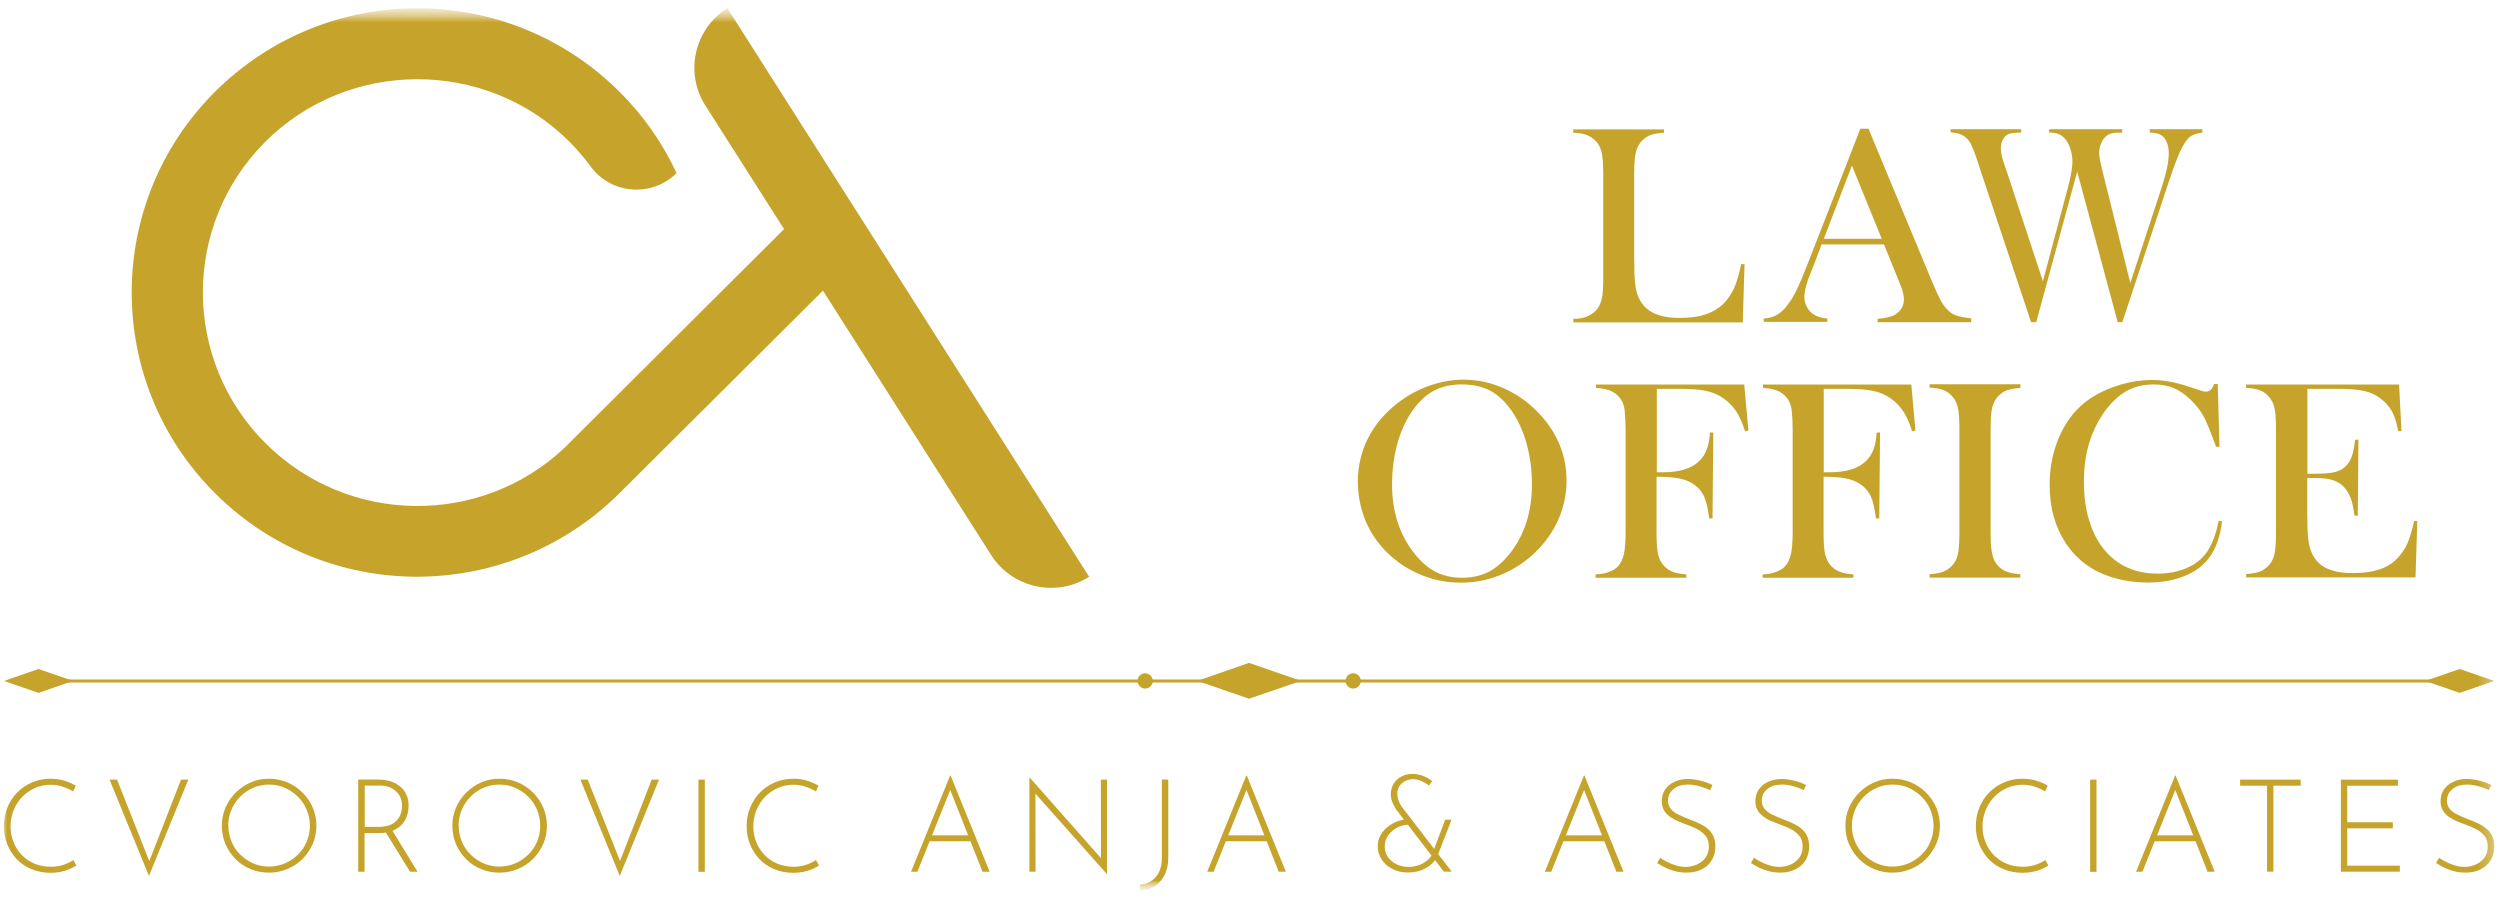 <svg width="169" height="61" viewBox="0 0 169 61" fill="none" xmlns="http://www.w3.org/2000/svg">
<mask id="mask0_1649_7147" style="mask-type:luminance" maskUnits="userSpaceOnUse" x="0" y="0" width="169" height="61">
<path d="M168.841 0.332H0V60.332H168.841V0.332Z" fill="white"/>
</mask>
<g mask="url(#mask0_1649_7147)">
<mask id="mask1_1649_7147" style="mask-type:luminance" maskUnits="userSpaceOnUse" x="0" y="0" width="169" height="61">
<path d="M168.841 0.336H0V60.336H168.841V0.336Z" fill="white"/>
</mask>
<g mask="url(#mask1_1649_7147)">
<path d="M166.274 45.934H2.598V46.138H166.274V45.934Z" fill="#C6A42C"/>
<path d="M4.941 46.031L2.601 46.84L0.262 46.031L2.601 45.223L4.941 46.031Z" fill="#C6A42C"/>
<path d="M168.613 46.031L166.273 46.84L163.934 46.031L166.273 45.223L168.613 46.031Z" fill="#C6A42C"/>
<path d="M87.949 46.027L84.434 47.234L80.93 46.027L84.434 44.809L87.949 46.027Z" fill="#C6A42C"/>
<path d="M77.93 46.029C77.93 46.32 77.692 46.547 77.412 46.547C77.132 46.547 76.894 46.31 76.894 46.029C76.894 45.749 77.132 45.512 77.412 45.512C77.692 45.512 77.93 45.749 77.93 46.029Z" fill="#C6A42C"/>
<path d="M91.992 46.029C91.992 46.32 91.755 46.547 91.475 46.547C91.194 46.547 90.957 46.31 90.957 46.029C90.957 45.749 91.194 45.512 91.475 45.512C91.755 45.512 91.992 45.749 91.992 46.029Z" fill="#C6A42C"/>
<mask id="mask2_1649_7147" style="mask-type:luminance" maskUnits="userSpaceOnUse" x="0" y="0" width="169" height="61">
<path d="M168.678 0.543H0.203V60.209H168.678V0.543Z" fill="white"/>
</mask>
<g mask="url(#mask2_1649_7147)">
<path d="M49.175 0.543C46.932 1.955 46.264 4.92 47.687 7.141L53.002 15.486L47.482 20.985L38.781 29.654L38.156 30.279C32.474 35.616 23.525 35.508 17.962 29.977C12.323 24.36 12.301 15.271 17.886 9.632C23.503 3.961 32.819 3.928 38.468 9.556C39.008 10.095 39.493 10.667 39.935 11.26C41.315 13.147 44.075 13.352 45.735 11.702C44.797 9.686 43.503 7.799 41.822 6.149C34.264 -1.333 22.048 -1.301 14.522 6.214C7.018 13.718 7.029 25.869 14.555 33.362C18.641 37.427 24.096 39.292 29.444 38.947C33.962 38.656 38.404 36.791 41.854 33.362L55.633 19.648L66.997 37.513C68.42 39.745 71.385 40.414 73.627 38.99L49.164 0.543H49.175Z" fill="#C6A42C"/>
</g>
<path d="M106.362 21.781V21.555C107.009 21.555 107.505 21.371 107.861 21.016C108.055 20.811 108.195 20.552 108.271 20.239C108.346 19.927 108.379 19.442 108.379 18.795V11.754C108.379 11.086 108.335 10.579 108.26 10.255C108.174 9.932 108.034 9.673 107.807 9.468C107.624 9.307 107.43 9.177 107.203 9.102C106.977 9.026 106.697 8.983 106.352 8.973V8.746H112.486V8.973C112.131 8.994 111.85 9.037 111.624 9.113C111.397 9.188 111.203 9.307 111.031 9.479C110.815 9.695 110.664 9.954 110.589 10.277C110.513 10.601 110.47 11.086 110.47 11.754V17.264C110.47 18.105 110.492 18.741 110.535 19.15C110.578 19.56 110.664 19.905 110.794 20.164C111.02 20.628 111.354 20.962 111.796 21.167C112.238 21.382 112.821 21.49 113.554 21.49C114.287 21.49 114.955 21.393 115.473 21.188C115.99 20.983 116.422 20.671 116.756 20.25C116.982 19.959 117.166 19.636 117.306 19.28C117.446 18.913 117.586 18.439 117.705 17.846L117.931 17.867L117.812 21.792H106.352L106.362 21.781Z" fill="#C6A42C"/>
<path d="M127.205 16.142L125.189 11.194L123.291 16.142H127.205ZM133.232 21.781H126.925V21.555C127.496 21.501 127.895 21.404 128.111 21.264C128.51 21.016 128.704 20.671 128.704 20.229C128.704 19.97 128.617 19.614 128.434 19.172L128.272 18.773L127.356 16.52H123.14L122.644 17.835L122.407 18.428C122.116 19.129 121.976 19.679 121.976 20.078C121.976 20.315 122.03 20.531 122.138 20.735C122.245 20.94 122.386 21.102 122.569 21.231C122.817 21.404 123.14 21.501 123.528 21.533V21.76H119.227V21.533C119.561 21.512 119.863 21.436 120.121 21.285C120.38 21.134 120.628 20.908 120.865 20.574C121.07 20.315 121.275 19.981 121.469 19.571C121.663 19.161 121.922 18.547 122.245 17.717L125.76 8.703H126.31L130.483 18.741C130.795 19.496 131.043 20.035 131.227 20.369C131.41 20.692 131.615 20.94 131.83 21.102C131.981 21.221 132.165 21.307 132.359 21.361C132.553 21.425 132.855 21.469 133.254 21.523V21.749L133.232 21.781Z" fill="#C6A42C"/>
<path d="M131.805 8.736H136.635V8.963C136.182 8.963 135.88 9.006 135.718 9.081C135.578 9.157 135.47 9.286 135.384 9.459C135.298 9.631 135.255 9.825 135.255 10.041C135.255 10.31 135.341 10.677 135.503 11.152L135.708 11.745L138.101 19.011L139.772 12.747C139.988 11.939 140.096 11.346 140.096 10.947C140.096 10.655 140.053 10.364 139.966 10.095C139.88 9.815 139.772 9.588 139.632 9.426C139.503 9.265 139.352 9.146 139.179 9.071C139.007 8.995 138.791 8.963 138.522 8.963V8.736H143.46V8.963C143.158 8.963 142.942 8.974 142.802 9.006C142.673 9.028 142.543 9.081 142.425 9.168C142.274 9.286 142.144 9.448 142.047 9.664C141.95 9.879 141.907 10.106 141.907 10.354C141.907 10.58 141.983 10.979 142.123 11.55L144.01 19.13L146.123 12.682C146.446 11.701 146.608 10.936 146.608 10.386C146.608 9.836 146.457 9.416 146.155 9.178C145.972 9.038 145.691 8.963 145.325 8.963V8.736H148.883V8.963C148.538 9.006 148.279 9.092 148.107 9.2C147.934 9.319 147.751 9.534 147.578 9.847C147.32 10.289 147.007 11.098 146.619 12.262L143.47 21.782H143.158L140.419 11.604L137.648 21.782H137.303L133.875 11.496L133.648 10.796C133.487 10.321 133.357 9.987 133.249 9.771C133.142 9.556 133.012 9.394 132.861 9.275C132.743 9.178 132.603 9.103 132.462 9.049C132.322 9.006 132.117 8.974 131.859 8.941V8.715L131.805 8.736Z" fill="#C6A42C"/>
<path d="M94.103 32.748C94.103 34.602 94.61 36.155 95.623 37.427C96.076 37.998 96.561 38.408 97.068 38.667C97.575 38.925 98.168 39.055 98.826 39.055C99.483 39.055 100.087 38.925 100.594 38.678C101.101 38.419 101.586 38.009 102.049 37.438C103.063 36.165 103.559 34.591 103.559 32.726C103.559 31.702 103.419 30.731 103.149 29.815C102.869 28.899 102.481 28.122 101.974 27.486C101.564 26.969 101.111 26.581 100.605 26.343C100.098 26.106 99.505 25.988 98.826 25.988C98.146 25.988 97.564 26.106 97.068 26.343C96.572 26.581 96.109 26.958 95.688 27.486C95.181 28.122 94.793 28.899 94.513 29.804C94.243 30.721 94.103 31.702 94.103 32.758V32.748ZM91.785 32.608C91.785 31.54 92.012 30.548 92.475 29.632C92.939 28.715 93.607 27.917 94.491 27.238C95.149 26.731 95.861 26.343 96.626 26.074C97.392 25.804 98.157 25.664 98.933 25.664C99.925 25.664 100.874 25.88 101.791 26.311C102.707 26.742 103.516 27.346 104.206 28.133C105.338 29.405 105.898 30.861 105.898 32.489C105.898 33.308 105.747 34.095 105.456 34.85C105.165 35.605 104.734 36.295 104.173 36.931C103.483 37.707 102.664 38.311 101.726 38.742C100.777 39.173 99.796 39.389 98.761 39.389C97.726 39.389 96.766 39.184 95.839 38.764C94.912 38.354 94.114 37.761 93.445 37.006C92.917 36.413 92.507 35.745 92.227 34.99C91.947 34.236 91.796 33.448 91.796 32.629L91.785 32.608Z" fill="#C6A42C"/>
<path d="M111.982 32.228V36.045C111.982 36.691 112.014 37.177 112.09 37.479C112.165 37.791 112.295 38.05 112.489 38.255C112.661 38.438 112.866 38.578 113.103 38.665C113.34 38.751 113.631 38.805 113.998 38.826V39.053H107.863V38.826C108.165 38.826 108.467 38.772 108.737 38.675C109.006 38.578 109.222 38.449 109.384 38.276C109.567 38.082 109.685 37.813 109.772 37.468C109.847 37.123 109.89 36.648 109.89 36.045V29.004C109.89 28.595 109.869 28.174 109.826 27.732C109.761 27.171 109.491 26.751 109.006 26.481C108.737 26.33 108.37 26.255 107.885 26.223V25.996H117.912L118.192 29.101L117.966 29.155C117.804 28.67 117.664 28.314 117.524 28.066C117.222 27.516 116.801 27.085 116.262 26.772C115.95 26.589 115.583 26.471 115.173 26.395C114.764 26.32 114.203 26.287 113.491 26.287H112.003V31.926H112.392C113.524 31.926 114.343 31.678 114.861 31.171C115.087 30.956 115.26 30.697 115.367 30.406C115.486 30.115 115.561 29.727 115.594 29.241H115.82L115.766 35.042H115.54C115.464 34.395 115.346 33.888 115.184 33.532C115.012 33.177 114.753 32.896 114.408 32.681C114.149 32.519 113.836 32.4 113.47 32.336C113.092 32.26 112.618 32.228 112.025 32.228H111.982Z" fill="#C6A42C"/>
<path d="M123.275 32.228V36.045C123.275 36.691 123.307 37.177 123.383 37.479C123.458 37.791 123.588 38.05 123.782 38.255C123.954 38.438 124.159 38.578 124.396 38.665C124.633 38.751 124.924 38.805 125.291 38.826V39.053H119.156V38.826C119.458 38.826 119.76 38.772 120.03 38.675C120.299 38.578 120.515 38.449 120.676 38.276C120.86 38.082 120.978 37.813 121.065 37.468C121.14 37.123 121.183 36.648 121.183 36.045V29.004C121.183 28.595 121.162 28.174 121.119 27.732C121.054 27.171 120.784 26.751 120.299 26.481C120.03 26.33 119.663 26.255 119.178 26.223V25.996H129.205L129.485 29.101L129.259 29.155C129.097 28.67 128.957 28.314 128.817 28.066C128.515 27.516 128.094 27.085 127.555 26.772C127.242 26.589 126.876 26.471 126.466 26.395C126.057 26.32 125.496 26.287 124.773 26.287H123.286V31.926H123.663C124.795 31.926 125.614 31.678 126.132 31.171C126.358 30.956 126.531 30.697 126.639 30.406C126.757 30.115 126.833 29.727 126.865 29.241H127.092L127.038 35.042H126.811C126.736 34.395 126.617 33.888 126.455 33.532C126.283 33.177 126.024 32.896 125.679 32.681C125.42 32.519 125.108 32.4 124.73 32.336C124.353 32.26 123.879 32.228 123.286 32.228H123.275Z" fill="#C6A42C"/>
<path d="M136.583 25.998V26.224C136.216 26.246 135.925 26.3 135.699 26.375C135.473 26.451 135.268 26.591 135.084 26.774C134.836 27.033 134.685 27.378 134.621 27.831C134.578 28.165 134.567 28.553 134.567 28.995V36.036C134.567 36.564 134.588 36.985 134.642 37.286C134.696 37.588 134.772 37.836 134.89 38.02C135.052 38.278 135.268 38.462 135.526 38.591C135.796 38.71 136.141 38.796 136.572 38.818V39.044H130.438V38.818C130.804 38.796 131.106 38.742 131.332 38.656C131.559 38.57 131.764 38.44 131.936 38.257C132.141 38.052 132.281 37.793 132.346 37.481C132.421 37.168 132.454 36.683 132.454 36.025V28.985C132.454 28.327 132.421 27.842 132.346 27.529C132.27 27.216 132.141 26.958 131.936 26.753C131.764 26.57 131.559 26.429 131.332 26.354C131.106 26.268 130.804 26.224 130.438 26.203V25.977H136.572L136.583 25.998Z" fill="#C6A42C"/>
<path d="M149.919 25.936L150.037 30.205H149.811C149.735 30.022 149.692 29.882 149.649 29.785C149.423 29.17 149.239 28.717 149.099 28.415C148.851 27.876 148.485 27.391 148.01 26.949C147.654 26.615 147.277 26.367 146.9 26.216C146.512 26.065 146.08 25.989 145.606 25.989C144.884 25.989 144.258 26.14 143.719 26.453C143.256 26.723 142.813 27.122 142.415 27.628C142.016 28.146 141.681 28.728 141.423 29.386C141.056 30.313 140.873 31.359 140.873 32.545C140.873 33.547 140.991 34.442 141.25 35.251C141.498 36.059 141.865 36.728 142.339 37.267C143.223 38.27 144.388 38.776 145.854 38.776C146.587 38.776 147.234 38.647 147.816 38.399C148.398 38.151 148.851 37.795 149.175 37.332C149.541 36.803 149.811 36.092 149.983 35.197L150.21 35.24C150.091 36.243 149.811 37.041 149.39 37.634C148.981 38.205 148.42 38.636 147.698 38.927C146.975 39.229 146.145 39.38 145.196 39.38C144.312 39.38 143.471 39.251 142.663 38.992C141.379 38.572 140.377 37.817 139.644 36.717C138.921 35.617 138.555 34.302 138.555 32.782C138.555 31.617 138.77 30.539 139.191 29.558C139.611 28.577 140.204 27.779 140.959 27.186C141.541 26.733 142.242 26.367 143.051 26.097C143.859 25.828 144.668 25.688 145.477 25.688C146.285 25.688 147.072 25.838 147.935 26.13L148.722 26.388C148.873 26.442 149.013 26.475 149.121 26.475C149.282 26.475 149.412 26.41 149.52 26.27C149.563 26.205 149.617 26.097 149.681 25.957H149.919V25.936Z" fill="#C6A42C"/>
<path d="M162.179 25.996L162.341 29.144H162.115C162.029 28.616 161.888 28.174 161.705 27.829C161.522 27.484 161.241 27.171 160.875 26.902C160.573 26.675 160.217 26.524 159.807 26.427C159.398 26.341 158.848 26.287 158.179 26.287H155.98V32.023H156.551C157.134 32.023 157.576 31.98 157.867 31.904C158.158 31.829 158.406 31.689 158.589 31.495C158.772 31.311 158.902 31.096 158.988 30.837C159.074 30.589 159.15 30.212 159.204 29.727H159.43L159.387 34.859H159.161C159.107 34.363 159.02 33.974 158.902 33.673C158.794 33.371 158.632 33.123 158.438 32.907C158.244 32.702 157.996 32.551 157.694 32.454C157.392 32.357 156.993 32.314 156.519 32.314H155.969V34.503C155.969 35.376 155.991 36.012 156.034 36.411C156.077 36.81 156.163 37.144 156.293 37.414C156.508 37.877 156.843 38.212 157.285 38.417C157.727 38.632 158.32 38.74 159.042 38.74C159.807 38.74 160.454 38.643 160.972 38.449C161.489 38.255 161.91 37.953 162.233 37.543C162.46 37.274 162.654 36.961 162.794 36.605C162.934 36.249 163.074 35.797 163.193 35.214H163.409L163.29 39.031H151.84V38.805C152.206 38.783 152.498 38.729 152.724 38.654C152.95 38.568 153.155 38.438 153.338 38.255C153.533 38.05 153.673 37.791 153.748 37.479C153.824 37.166 153.856 36.681 153.856 36.034V28.993C153.856 28.346 153.824 27.861 153.748 27.549C153.673 27.236 153.533 26.977 153.338 26.772C153.166 26.589 152.961 26.449 152.735 26.373C152.508 26.287 152.206 26.244 151.84 26.223V25.996H162.158H162.179Z" fill="#C6A42C"/>
<path d="M5.157 58.517C5.027 58.592 4.865 58.678 4.693 58.754C4.52 58.829 4.326 58.894 4.111 58.937C3.895 58.98 3.669 59.002 3.421 59.002C2.946 59.002 2.515 58.916 2.127 58.754C1.739 58.592 1.405 58.366 1.124 58.075C0.855 57.783 0.639 57.449 0.488 57.072C0.337 56.694 0.262 56.296 0.262 55.864C0.262 55.411 0.337 54.98 0.499 54.592C0.661 54.204 0.876 53.859 1.167 53.568C1.458 53.277 1.793 53.05 2.17 52.889C2.547 52.727 2.968 52.641 3.41 52.641C3.733 52.641 4.046 52.684 4.337 52.77C4.628 52.856 4.887 52.975 5.124 53.115L4.941 53.503C4.736 53.374 4.499 53.266 4.24 53.18C3.981 53.093 3.712 53.05 3.421 53.05C3.054 53.05 2.698 53.126 2.375 53.266C2.051 53.406 1.76 53.611 1.512 53.859C1.264 54.118 1.07 54.409 0.93 54.754C0.79 55.099 0.715 55.455 0.715 55.854C0.715 56.252 0.779 56.576 0.909 56.91C1.038 57.244 1.221 57.535 1.458 57.783C1.696 58.032 1.987 58.236 2.321 58.377C2.655 58.517 3.033 58.592 3.442 58.592C3.744 58.592 4.025 58.549 4.283 58.463C4.542 58.377 4.768 58.269 4.963 58.139L5.167 58.517H5.157Z" fill="#C6A42C"/>
<path d="M7.913 52.703L10.22 58.536L9.983 58.493L12.236 52.703H12.732L10.069 59.215L7.406 52.703H7.913Z" fill="#C6A42C"/>
<path d="M15.438 55.832C15.438 56.209 15.514 56.565 15.654 56.899C15.794 57.234 15.988 57.525 16.247 57.773C16.506 58.021 16.797 58.225 17.12 58.366C17.454 58.506 17.81 58.581 18.177 58.581C18.543 58.581 18.921 58.506 19.255 58.366C19.589 58.225 19.88 58.021 20.139 57.773C20.398 57.525 20.592 57.234 20.732 56.899C20.872 56.565 20.948 56.209 20.948 55.821C20.948 55.433 20.872 55.088 20.732 54.743C20.592 54.398 20.387 54.107 20.139 53.859C19.88 53.6 19.589 53.406 19.255 53.255C18.921 53.104 18.565 53.039 18.177 53.039C17.788 53.039 17.433 53.115 17.088 53.266C16.753 53.417 16.462 53.622 16.214 53.88C15.966 54.139 15.772 54.43 15.632 54.775C15.492 55.12 15.427 55.465 15.427 55.843L15.438 55.832ZM14.996 55.821C14.996 55.379 15.082 54.969 15.244 54.592C15.406 54.215 15.643 53.87 15.934 53.579C16.225 53.288 16.57 53.05 16.948 52.889C17.336 52.716 17.745 52.641 18.188 52.641C18.63 52.641 19.039 52.727 19.427 52.889C19.816 53.05 20.16 53.288 20.452 53.579C20.743 53.87 20.98 54.215 21.142 54.592C21.303 54.969 21.39 55.39 21.39 55.821C21.39 56.252 21.303 56.673 21.142 57.05C20.969 57.428 20.743 57.773 20.452 58.064C20.16 58.355 19.816 58.581 19.427 58.743C19.039 58.905 18.63 58.991 18.188 58.991C17.745 58.991 17.336 58.916 16.948 58.754C16.559 58.592 16.225 58.377 15.934 58.085C15.643 57.794 15.417 57.46 15.244 57.072C15.082 56.684 14.996 56.263 14.996 55.81V55.821Z" fill="#C6A42C"/>
<path d="M26.49 56.092L28.226 58.927H27.719L25.972 56.102H26.479L26.49 56.092ZM25.595 55.898C25.908 55.898 26.166 55.854 26.371 55.768C26.576 55.682 26.738 55.563 26.856 55.423C26.975 55.283 27.061 55.132 27.104 54.959C27.158 54.798 27.18 54.625 27.18 54.474C27.18 54.291 27.148 54.108 27.083 53.946C27.018 53.784 26.921 53.633 26.792 53.515C26.662 53.396 26.511 53.288 26.328 53.213C26.145 53.137 25.94 53.105 25.713 53.105H24.657V55.898H25.606H25.595ZM25.649 52.706C25.886 52.706 26.112 52.738 26.35 52.803C26.587 52.868 26.792 52.976 26.986 53.116C27.18 53.256 27.331 53.439 27.449 53.666C27.568 53.892 27.622 54.151 27.622 54.464C27.622 54.701 27.59 54.927 27.514 55.143C27.439 55.358 27.331 55.563 27.169 55.736C27.007 55.908 26.802 56.048 26.555 56.156C26.296 56.264 25.994 56.318 25.616 56.318H24.646V58.927H24.215V52.695H25.638L25.649 52.706Z" fill="#C6A42C"/>
<path d="M31.009 55.832C31.009 56.209 31.085 56.565 31.225 56.899C31.365 57.234 31.559 57.525 31.818 57.773C32.077 58.021 32.368 58.225 32.691 58.366C33.026 58.506 33.381 58.581 33.748 58.581C34.114 58.581 34.492 58.506 34.826 58.366C35.16 58.225 35.451 58.021 35.71 57.773C35.969 57.525 36.163 57.234 36.303 56.899C36.443 56.565 36.519 56.209 36.519 55.821C36.519 55.433 36.443 55.088 36.303 54.743C36.163 54.398 35.958 54.107 35.71 53.859C35.451 53.6 35.16 53.406 34.826 53.255C34.492 53.104 34.136 53.039 33.748 53.039C33.36 53.039 33.004 53.115 32.659 53.266C32.325 53.417 32.034 53.622 31.786 53.88C31.538 54.139 31.344 54.43 31.203 54.775C31.063 55.11 30.999 55.465 30.999 55.843L31.009 55.832ZM30.578 55.821C30.578 55.379 30.664 54.969 30.826 54.592C30.988 54.215 31.225 53.87 31.516 53.579C31.807 53.288 32.152 53.05 32.53 52.889C32.918 52.716 33.328 52.641 33.77 52.641C34.212 52.641 34.621 52.727 35.009 52.889C35.398 53.05 35.742 53.288 36.034 53.579C36.325 53.87 36.562 54.215 36.724 54.592C36.885 54.969 36.972 55.39 36.972 55.821C36.972 56.252 36.885 56.673 36.724 57.05C36.551 57.428 36.325 57.773 36.034 58.064C35.742 58.355 35.398 58.581 35.009 58.743C34.621 58.905 34.212 58.991 33.77 58.991C33.328 58.991 32.918 58.916 32.53 58.754C32.142 58.592 31.807 58.377 31.516 58.085C31.225 57.794 30.999 57.46 30.826 57.072C30.664 56.684 30.578 56.263 30.578 55.81V55.821Z" fill="#C6A42C"/>
<path d="M39.73 52.703L42.048 58.536L41.8 58.493L44.054 52.703H44.55L41.897 59.215L39.234 52.703H39.73Z" fill="#C6A42C"/>
<path d="M47.646 52.703H47.215V58.935H47.646V52.703Z" fill="#C6A42C"/>
<path d="M55.367 58.517C55.238 58.592 55.076 58.678 54.904 58.754C54.731 58.829 54.537 58.894 54.322 58.937C54.106 58.98 53.88 59.002 53.632 59.002C53.157 59.002 52.726 58.916 52.338 58.754C51.95 58.592 51.615 58.366 51.335 58.075C51.066 57.783 50.85 57.449 50.699 57.072C50.548 56.694 50.473 56.296 50.473 55.864C50.473 55.411 50.548 54.98 50.71 54.592C50.872 54.204 51.087 53.859 51.378 53.568C51.669 53.277 52.004 53.05 52.381 52.889C52.758 52.727 53.179 52.641 53.621 52.641C53.944 52.641 54.257 52.684 54.548 52.77C54.839 52.856 55.098 52.975 55.335 53.115L55.152 53.503C54.947 53.374 54.71 53.266 54.451 53.18C54.192 53.093 53.923 53.05 53.632 53.05C53.265 53.05 52.909 53.126 52.586 53.266C52.262 53.406 51.971 53.611 51.723 53.859C51.475 54.118 51.281 54.409 51.141 54.754C51.001 55.099 50.925 55.455 50.925 55.854C50.925 56.252 50.99 56.576 51.12 56.91C51.249 57.244 51.432 57.535 51.669 57.783C51.907 58.032 52.198 58.236 52.532 58.377C52.866 58.517 53.243 58.592 53.642 58.592C53.944 58.592 54.225 58.549 54.483 58.463C54.742 58.377 54.969 58.269 55.163 58.139L55.367 58.517Z" fill="#C6A42C"/>
<path d="M62.858 56.469H65.629L65.748 56.868H62.75L62.858 56.469ZM61.586 58.927L64.228 52.426H64.26L66.901 58.927H66.416L64.12 53.105L64.421 52.943L62.017 58.927H61.586Z" fill="#C6A42C"/>
<path d="M74.815 59.075L69.888 53.533L69.996 53.447L70.006 58.924H69.586V52.562H69.608L74.546 58.147L74.427 58.18L74.416 52.703H74.837V59.075H74.815Z" fill="#C6A42C"/>
<mask id="mask3_1649_7147" style="mask-type:luminance" maskUnits="userSpaceOnUse" x="0" y="0" width="169" height="61">
<path d="M168.678 0.543H0.203V60.209H168.678V0.543Z" fill="white"/>
</mask>
<g mask="url(#mask3_1649_7147)">
<path d="M78.975 57.986C78.975 58.45 78.888 58.838 78.716 59.172C78.543 59.496 78.317 59.754 78.037 59.927C77.756 60.099 77.433 60.186 77.066 60.207V59.797C77.487 59.776 77.843 59.603 78.123 59.291C78.403 58.978 78.543 58.536 78.543 57.965V52.703H78.975V57.997V57.986Z" fill="#C6A42C"/>
</g>
<path d="M82.892 56.469H85.663L85.782 56.868H82.774L82.882 56.469H82.892ZM81.609 58.927L84.251 52.426H84.283L86.925 58.927H86.44L84.143 53.105L84.445 52.943L82.041 58.927H81.609Z" fill="#C6A42C"/>
<path d="M97.704 55.411H98.125L97.144 57.944L96.831 57.707L97.694 55.411H97.704ZM98.103 58.926H97.607L94.362 54.699C94.319 54.624 94.265 54.527 94.211 54.419C94.157 54.322 94.114 54.203 94.071 54.085C94.038 53.966 94.017 53.837 94.017 53.697C94.017 53.438 94.082 53.2 94.2 52.996C94.319 52.791 94.491 52.618 94.718 52.5C94.933 52.381 95.192 52.316 95.472 52.316C95.753 52.316 96.001 52.37 96.238 52.467C96.475 52.564 96.669 52.683 96.82 52.812L96.605 53.103C96.432 52.974 96.249 52.877 96.076 52.791C95.893 52.715 95.72 52.672 95.537 52.672C95.225 52.672 94.966 52.769 94.761 52.953C94.556 53.147 94.459 53.384 94.459 53.675C94.459 53.804 94.481 53.934 94.524 54.063C94.567 54.182 94.61 54.279 94.653 54.365C94.696 54.44 94.728 54.483 94.728 54.494L98.114 58.893L98.103 58.926ZM95.214 55.756C95.03 55.756 94.836 55.788 94.642 55.864C94.448 55.939 94.276 56.036 94.125 56.166C93.974 56.295 93.844 56.446 93.747 56.629C93.65 56.812 93.607 57.006 93.607 57.222C93.607 57.492 93.683 57.74 93.823 57.944C93.974 58.149 94.168 58.311 94.416 58.43C94.664 58.548 94.933 58.602 95.225 58.602C95.483 58.602 95.71 58.559 95.925 58.483C96.141 58.408 96.324 58.289 96.486 58.16C96.648 58.031 96.755 57.88 96.831 57.718L97.1 57.998C96.95 58.279 96.701 58.516 96.356 58.699C96.011 58.893 95.623 58.98 95.171 58.98C94.772 58.98 94.427 58.904 94.125 58.742C93.823 58.581 93.575 58.376 93.402 58.106C93.23 57.837 93.133 57.545 93.133 57.211C93.133 56.953 93.187 56.715 93.305 56.5C93.424 56.273 93.575 56.09 93.769 55.928C93.963 55.767 94.179 55.637 94.416 55.54C94.653 55.443 94.901 55.4 95.16 55.389L95.181 55.745L95.214 55.756Z" fill="#C6A42C"/>
<path d="M105.717 56.469H108.498L108.617 56.868H105.609L105.717 56.469ZM104.434 58.927L107.075 52.426H107.107L109.749 58.927H109.264L106.967 53.105L107.269 52.943L104.865 58.927H104.434Z" fill="#C6A42C"/>
<path d="M115.571 53.404C115.387 53.318 115.161 53.232 114.902 53.156C114.633 53.081 114.374 53.038 114.104 53.038C113.695 53.038 113.371 53.135 113.123 53.35C112.875 53.555 112.757 53.814 112.757 54.127C112.757 54.364 112.832 54.558 112.972 54.709C113.112 54.86 113.296 55 113.533 55.097C113.759 55.205 114.007 55.312 114.266 55.41C114.471 55.485 114.676 55.571 114.881 55.668C115.085 55.765 115.269 55.873 115.43 56.013C115.592 56.143 115.722 56.315 115.819 56.509C115.916 56.714 115.959 56.951 115.959 57.242C115.959 57.587 115.873 57.889 115.711 58.159C115.549 58.428 115.312 58.633 115.021 58.773C114.73 58.924 114.385 58.989 113.996 58.989C113.684 58.989 113.404 58.946 113.145 58.87C112.886 58.795 112.67 58.709 112.476 58.601C112.282 58.504 112.131 58.407 112.023 58.342L112.228 57.986C112.358 58.083 112.509 58.17 112.703 58.267C112.886 58.364 113.091 58.439 113.306 58.504C113.522 58.569 113.738 58.601 113.953 58.601C114.212 58.601 114.449 58.547 114.687 58.45C114.924 58.353 115.118 58.202 115.28 57.997C115.43 57.792 115.517 57.544 115.517 57.232C115.517 56.919 115.441 56.693 115.301 56.509C115.15 56.326 114.967 56.175 114.74 56.056C114.514 55.938 114.266 55.83 114.007 55.744C113.802 55.668 113.608 55.582 113.414 55.507C113.209 55.42 113.037 55.323 112.864 55.194C112.703 55.075 112.573 54.935 112.476 54.763C112.379 54.59 112.336 54.385 112.336 54.148C112.336 53.846 112.412 53.587 112.563 53.372C112.713 53.156 112.918 52.973 113.188 52.854C113.447 52.725 113.749 52.66 114.083 52.66C114.374 52.66 114.676 52.703 114.978 52.779C115.28 52.854 115.538 52.951 115.765 53.07L115.603 53.404H115.571Z" fill="#C6A42C"/>
<path d="M121.921 53.404C121.738 53.318 121.512 53.232 121.253 53.156C120.983 53.081 120.724 53.038 120.455 53.038C120.045 53.038 119.711 53.135 119.463 53.35C119.215 53.555 119.096 53.814 119.096 54.127C119.096 54.364 119.172 54.558 119.312 54.709C119.452 54.86 119.636 55 119.873 55.097C120.099 55.205 120.347 55.312 120.606 55.41C120.811 55.485 121.016 55.571 121.22 55.668C121.425 55.765 121.609 55.873 121.77 56.013C121.932 56.143 122.061 56.315 122.158 56.509C122.255 56.714 122.299 56.951 122.299 57.242C122.299 57.587 122.212 57.889 122.051 58.159C121.889 58.428 121.652 58.633 121.361 58.773C121.069 58.924 120.724 58.989 120.336 58.989C120.024 58.989 119.743 58.946 119.485 58.87C119.226 58.795 119.01 58.709 118.816 58.601C118.622 58.504 118.471 58.407 118.363 58.342L118.568 57.986C118.698 58.083 118.848 58.17 119.043 58.267C119.226 58.364 119.431 58.439 119.646 58.504C119.862 58.569 120.078 58.601 120.293 58.601C120.552 58.601 120.789 58.547 121.026 58.45C121.264 58.353 121.458 58.202 121.619 57.997C121.77 57.792 121.857 57.544 121.857 57.232C121.857 56.919 121.781 56.693 121.641 56.509C121.49 56.326 121.307 56.175 121.08 56.056C120.854 55.938 120.606 55.83 120.347 55.744C120.142 55.668 119.948 55.582 119.743 55.507C119.538 55.431 119.366 55.323 119.193 55.194C119.032 55.075 118.902 54.935 118.805 54.763C118.708 54.59 118.665 54.385 118.665 54.148C118.665 53.846 118.741 53.587 118.892 53.372C119.043 53.156 119.247 52.973 119.517 52.854C119.786 52.736 120.078 52.66 120.412 52.66C120.703 52.66 121.005 52.703 121.307 52.779C121.609 52.854 121.867 52.951 122.094 53.07L121.932 53.404H121.921Z" fill="#C6A42C"/>
<path d="M125.188 55.832C125.188 56.209 125.264 56.565 125.404 56.899C125.544 57.234 125.738 57.525 125.997 57.773C126.256 58.021 126.547 58.225 126.87 58.366C127.204 58.506 127.56 58.581 127.927 58.581C128.293 58.581 128.671 58.506 129.016 58.366C129.35 58.225 129.641 58.021 129.9 57.773C130.158 57.525 130.353 57.234 130.493 56.899C130.633 56.565 130.708 56.209 130.708 55.821C130.708 55.433 130.633 55.088 130.493 54.743C130.353 54.409 130.148 54.107 129.9 53.859C129.641 53.6 129.35 53.406 129.016 53.255C128.681 53.104 128.326 53.039 127.937 53.039C127.549 53.039 127.194 53.115 126.849 53.266C126.514 53.417 126.223 53.622 125.975 53.88C125.727 54.139 125.533 54.43 125.393 54.775C125.253 55.11 125.188 55.465 125.188 55.843V55.832ZM124.746 55.821C124.746 55.379 124.832 54.969 124.994 54.592C125.156 54.215 125.393 53.87 125.684 53.579C125.975 53.288 126.32 53.05 126.698 52.889C127.086 52.716 127.495 52.641 127.937 52.641C128.38 52.641 128.789 52.727 129.177 52.889C129.566 53.05 129.911 53.288 130.202 53.579C130.493 53.87 130.73 54.215 130.892 54.592C131.053 54.969 131.14 55.39 131.14 55.821C131.14 56.252 131.053 56.673 130.892 57.05C130.719 57.428 130.493 57.773 130.202 58.064C129.911 58.355 129.566 58.581 129.177 58.743C128.789 58.905 128.38 58.991 127.937 58.991C127.495 58.991 127.086 58.916 126.698 58.754C126.309 58.592 125.975 58.377 125.684 58.085C125.393 57.794 125.167 57.46 124.994 57.072C124.832 56.684 124.746 56.263 124.746 55.81V55.821Z" fill="#C6A42C"/>
<path d="M138.461 58.517C138.332 58.592 138.17 58.678 137.998 58.754C137.825 58.829 137.631 58.894 137.415 58.937C137.2 58.98 136.973 59.002 136.725 59.002C136.251 59.002 135.82 58.916 135.432 58.754C135.043 58.592 134.709 58.366 134.429 58.075C134.159 57.783 133.944 57.449 133.793 57.072C133.642 56.694 133.566 56.296 133.566 55.864C133.566 55.411 133.642 54.98 133.804 54.592C133.965 54.204 134.181 53.859 134.472 53.568C134.763 53.277 135.097 53.05 135.475 52.889C135.852 52.727 136.273 52.641 136.715 52.641C137.038 52.641 137.351 52.684 137.642 52.77C137.933 52.856 138.192 52.975 138.429 53.115L138.246 53.503C138.041 53.374 137.804 53.266 137.545 53.18C137.286 53.093 137.017 53.05 136.725 53.05C136.359 53.05 136.003 53.126 135.68 53.266C135.356 53.406 135.065 53.611 134.817 53.859C134.569 54.118 134.375 54.409 134.235 54.754C134.095 55.099 134.019 55.455 134.019 55.854C134.019 56.252 134.084 56.576 134.213 56.91C134.343 57.244 134.526 57.535 134.763 57.783C135 58.032 135.291 58.236 135.626 58.377C135.96 58.517 136.337 58.592 136.747 58.592C137.049 58.592 137.329 58.549 137.588 58.463C137.847 58.377 138.073 58.269 138.267 58.139L138.472 58.517H138.461Z" fill="#C6A42C"/>
<path d="M141.724 52.703H141.293V58.935H141.724V52.703Z" fill="#C6A42C"/>
<path d="M145.671 56.469H148.452L148.571 56.868H145.563L145.671 56.469ZM144.398 58.927L147.04 52.426H147.072L149.714 58.927H149.229L146.932 53.105L147.234 52.943L144.83 58.927H144.398Z" fill="#C6A42C"/>
<path d="M151.43 52.703H155.527V53.113H153.683V58.924H153.252V53.113H151.43V52.703Z" fill="#C6A42C"/>
<path d="M158.242 52.706H162.102V53.116H158.673V55.585H161.757V55.995H158.673V58.517H162.231V58.927H158.242V52.695V52.706Z" fill="#C6A42C"/>
<path d="M168.238 53.404C168.054 53.318 167.828 53.232 167.569 53.156C167.3 53.081 167.041 53.038 166.771 53.038C166.362 53.038 166.027 53.135 165.779 53.35C165.531 53.555 165.413 53.814 165.413 54.127C165.413 54.364 165.488 54.558 165.628 54.709C165.769 54.86 165.952 55 166.189 55.097C166.416 55.205 166.664 55.312 166.922 55.41C167.127 55.485 167.332 55.571 167.537 55.668C167.742 55.765 167.925 55.873 168.087 56.013C168.248 56.143 168.378 56.315 168.475 56.509C168.572 56.714 168.615 56.951 168.615 57.242C168.615 57.587 168.529 57.889 168.367 58.159C168.205 58.428 167.968 58.633 167.677 58.773C167.386 58.924 167.041 58.989 166.653 58.989C166.34 58.989 166.06 58.946 165.801 58.87C165.542 58.795 165.327 58.709 165.133 58.601C164.938 58.504 164.788 58.407 164.68 58.342L164.885 57.986C165.014 58.083 165.165 58.17 165.359 58.267C165.542 58.364 165.747 58.439 165.963 58.504C166.178 58.569 166.394 58.601 166.61 58.601C166.868 58.601 167.106 58.547 167.343 58.45C167.58 58.353 167.774 58.202 167.936 57.997C168.087 57.792 168.173 57.544 168.173 57.232C168.173 56.919 168.097 56.693 167.957 56.509C167.806 56.326 167.623 56.175 167.397 56.056C167.17 55.938 166.922 55.83 166.664 55.744C166.459 55.668 166.265 55.582 166.06 55.507C165.855 55.42 165.682 55.323 165.51 55.194C165.348 55.075 165.219 54.935 165.122 54.763C165.025 54.59 164.982 54.385 164.982 54.148C164.982 53.846 165.057 53.587 165.208 53.372C165.359 53.156 165.564 52.973 165.833 52.854C166.092 52.725 166.394 52.66 166.728 52.66C167.019 52.66 167.321 52.703 167.623 52.779C167.925 52.854 168.184 52.951 168.41 53.07L168.248 53.404H168.238Z" fill="#C6A42C"/>
</g>
</g>
</svg>
